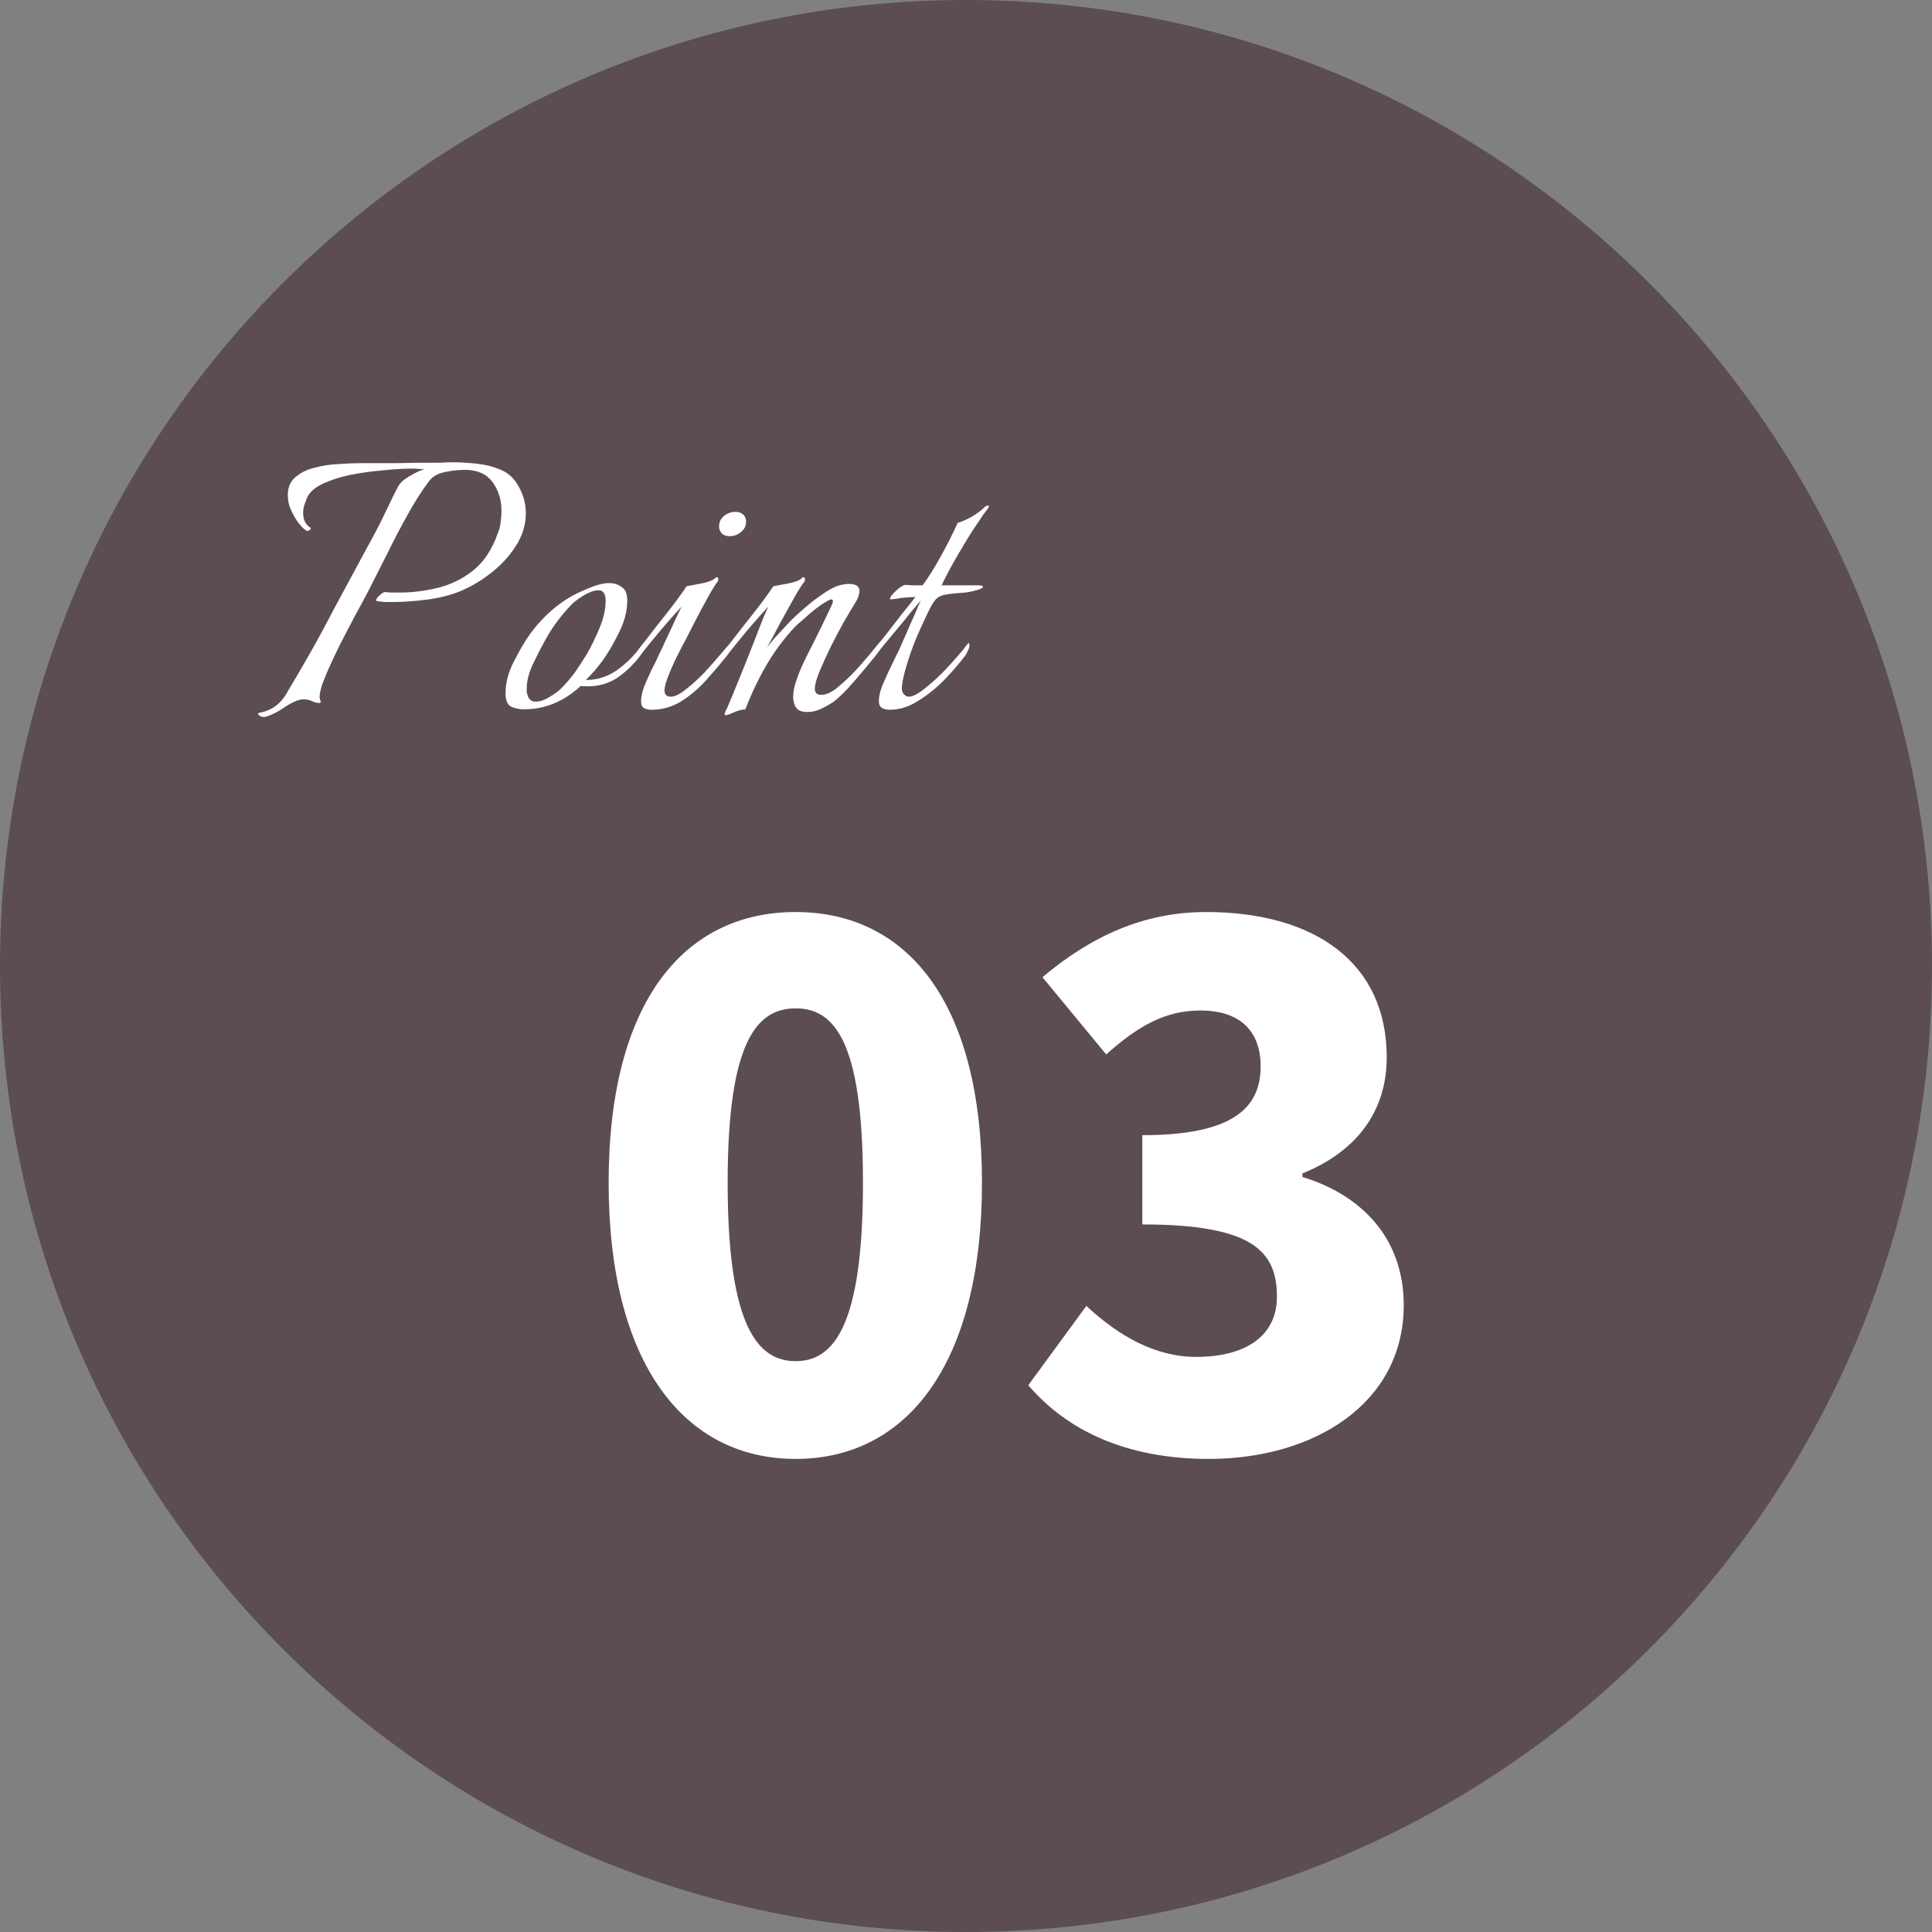 <svg width="60" height="60" viewBox="0 0 60 60" fill="none" xmlns="http://www.w3.org/2000/svg">
<rect x="0" y="0" width="60" height="60" fill="#808080" stroke="none"/>
<path d="M60 30C60 46.569 46.569 60 30 60C13.431 60 0 46.569 0 30C0 13.431 13.431 0 30 0C46.569 0 60 13.431 60 30Z" fill="#5C4D53"/>
<path d="M8.196 22.266C8.131 22.266 8.079 22.247 8.042 22.21C8.005 22.182 8.005 22.159 8.042 22.14C8.247 22.103 8.425 22.028 8.574 21.916C8.723 21.795 8.845 21.645 8.938 21.468C9.134 21.141 9.325 20.815 9.512 20.488C9.708 20.152 9.895 19.816 10.072 19.48C10.287 19.069 10.506 18.659 10.73 18.248C10.954 17.828 11.178 17.413 11.402 17.002C11.617 16.619 11.808 16.251 11.976 15.896C12.144 15.541 12.27 15.285 12.354 15.126C12.419 15.005 12.531 14.897 12.69 14.804C12.858 14.701 13.021 14.622 13.18 14.566C13.124 14.566 13.068 14.566 13.012 14.566C12.956 14.557 12.895 14.552 12.83 14.552C12.541 14.552 12.223 14.571 11.878 14.608C11.542 14.636 11.211 14.683 10.884 14.748C10.567 14.813 10.287 14.902 10.044 15.014C9.801 15.126 9.638 15.261 9.554 15.42C9.517 15.504 9.484 15.588 9.456 15.672C9.428 15.756 9.414 15.84 9.414 15.924C9.414 16.139 9.489 16.293 9.638 16.386C9.647 16.386 9.652 16.395 9.652 16.414C9.652 16.433 9.633 16.451 9.596 16.47C9.568 16.489 9.545 16.493 9.526 16.484C9.433 16.437 9.325 16.325 9.204 16.148C9.092 15.961 9.017 15.807 8.98 15.686C8.952 15.574 8.938 15.471 8.938 15.378C8.938 15.135 9.017 14.949 9.176 14.818C9.335 14.678 9.535 14.58 9.778 14.524C10.021 14.459 10.268 14.421 10.52 14.412C10.781 14.393 11.01 14.384 11.206 14.384C11.505 14.384 11.859 14.384 12.27 14.384C12.681 14.375 13.059 14.37 13.404 14.37C13.488 14.37 13.581 14.37 13.684 14.37C13.787 14.361 13.894 14.356 14.006 14.356C14.258 14.356 14.519 14.37 14.79 14.398C15.061 14.426 15.308 14.487 15.532 14.58C15.756 14.673 15.929 14.818 16.05 15.014C16.237 15.303 16.33 15.611 16.33 15.938C16.33 16.302 16.223 16.647 16.008 16.974C15.803 17.291 15.541 17.571 15.224 17.814C14.907 18.057 14.585 18.243 14.258 18.374C13.95 18.495 13.605 18.579 13.222 18.626C12.849 18.673 12.513 18.696 12.214 18.696C12.121 18.696 12.027 18.696 11.934 18.696C11.85 18.687 11.775 18.677 11.71 18.668C11.691 18.668 11.682 18.659 11.682 18.64C11.682 18.603 11.719 18.551 11.794 18.486C11.869 18.411 11.929 18.379 11.976 18.388C12.051 18.397 12.125 18.402 12.2 18.402C12.275 18.402 12.354 18.402 12.438 18.402C12.793 18.402 13.171 18.355 13.572 18.262C13.973 18.169 14.342 17.991 14.678 17.73C15.023 17.459 15.285 17.067 15.462 16.554C15.509 16.442 15.537 16.33 15.546 16.218C15.565 16.097 15.574 15.98 15.574 15.868C15.574 15.551 15.495 15.271 15.336 15.028C15.177 14.785 14.949 14.645 14.65 14.608C14.613 14.599 14.571 14.594 14.524 14.594C14.477 14.594 14.431 14.594 14.384 14.594C14.207 14.594 14.011 14.617 13.796 14.664C13.591 14.711 13.437 14.799 13.334 14.93C13.101 15.238 12.877 15.588 12.662 15.98C12.447 16.363 12.242 16.755 12.046 17.156C11.85 17.548 11.663 17.917 11.486 18.262C11.439 18.355 11.351 18.523 11.22 18.766C11.089 18.999 10.945 19.27 10.786 19.578C10.627 19.877 10.478 20.175 10.338 20.474C10.198 20.773 10.086 21.039 10.002 21.272C9.927 21.505 9.909 21.664 9.946 21.748C9.955 21.757 9.96 21.771 9.96 21.79C9.96 21.818 9.946 21.832 9.918 21.832C9.843 21.832 9.769 21.813 9.694 21.776C9.619 21.739 9.531 21.72 9.428 21.72C9.335 21.72 9.241 21.743 9.148 21.79C9.055 21.827 8.933 21.897 8.784 22C8.635 22.103 8.467 22.187 8.28 22.252C8.261 22.261 8.233 22.266 8.196 22.266ZM16.274 22.028C16.125 22.028 15.99 22 15.868 21.944C15.756 21.879 15.7 21.743 15.7 21.538C15.7 21.211 15.784 20.885 15.952 20.558C16.12 20.222 16.293 19.928 16.47 19.676C16.629 19.461 16.806 19.261 17.002 19.074C17.208 18.878 17.427 18.71 17.66 18.57C17.81 18.477 18.01 18.379 18.262 18.276C18.524 18.164 18.743 18.108 18.92 18.108C19.07 18.108 19.2 18.15 19.312 18.234C19.424 18.309 19.48 18.449 19.48 18.654C19.48 18.971 19.396 19.298 19.228 19.634C19.07 19.961 18.902 20.25 18.724 20.502C18.64 20.614 18.556 20.721 18.472 20.824C18.388 20.917 18.295 21.015 18.192 21.118C18.538 21.118 18.855 21.02 19.144 20.824C19.434 20.619 19.686 20.371 19.9 20.082L19.928 20.054C19.956 20.054 19.97 20.082 19.97 20.138C19.97 20.203 19.952 20.264 19.914 20.32C19.728 20.581 19.494 20.815 19.214 21.02C18.934 21.216 18.617 21.314 18.262 21.314C18.225 21.314 18.188 21.314 18.15 21.314C18.113 21.314 18.076 21.309 18.038 21.3C17.516 21.785 16.928 22.028 16.274 22.028ZM16.638 21.79C16.769 21.79 16.909 21.743 17.058 21.65C17.217 21.557 17.338 21.468 17.422 21.384C17.581 21.225 17.726 21.057 17.856 20.88C17.987 20.693 18.108 20.507 18.22 20.32C18.351 20.096 18.482 19.83 18.612 19.522C18.743 19.214 18.808 18.925 18.808 18.654C18.808 18.439 18.734 18.332 18.584 18.332C18.463 18.332 18.314 18.383 18.136 18.486C17.968 18.589 17.842 18.682 17.758 18.766C17.441 19.093 17.175 19.447 16.96 19.83C16.839 20.045 16.708 20.297 16.568 20.586C16.428 20.875 16.358 21.141 16.358 21.384C16.358 21.421 16.358 21.459 16.358 21.496C16.368 21.524 16.377 21.557 16.386 21.594C16.424 21.725 16.508 21.79 16.638 21.79ZM22.667 16.652C22.537 16.652 22.443 16.61 22.387 16.526C22.35 16.479 22.331 16.419 22.331 16.344C22.331 16.195 22.401 16.073 22.541 15.98C22.644 15.924 22.737 15.896 22.821 15.896C22.961 15.896 23.059 15.938 23.115 16.022C23.153 16.069 23.171 16.129 23.171 16.204C23.171 16.353 23.097 16.475 22.947 16.568C22.863 16.624 22.77 16.652 22.667 16.652ZM20.231 22.042C20.138 22.042 20.059 22.023 19.993 21.986C19.937 21.949 19.909 21.879 19.909 21.776C19.909 21.645 19.942 21.491 20.007 21.314C20.082 21.137 20.161 20.959 20.245 20.782C20.339 20.605 20.409 20.46 20.455 20.348C20.521 20.217 20.6 20.049 20.693 19.844C20.796 19.629 20.889 19.429 20.973 19.242C21.067 19.046 21.132 18.911 21.169 18.836C21.039 18.976 20.88 19.153 20.693 19.368C20.516 19.573 20.348 19.774 20.189 19.97C20.031 20.166 19.909 20.32 19.825 20.432C19.797 20.469 19.774 20.488 19.755 20.488C19.737 20.488 19.727 20.465 19.727 20.418C19.727 20.343 19.751 20.273 19.797 20.208C19.975 19.984 20.171 19.732 20.385 19.452C20.609 19.172 20.81 18.915 20.987 18.682C21.165 18.439 21.277 18.281 21.323 18.206C21.426 18.187 21.575 18.159 21.771 18.122C21.977 18.085 22.117 18.033 22.191 17.968C22.219 17.94 22.247 17.926 22.275 17.926C22.294 17.926 22.303 17.945 22.303 17.982C22.313 18.01 22.303 18.043 22.275 18.08C22.219 18.145 22.121 18.304 21.981 18.556C21.841 18.808 21.692 19.088 21.533 19.396C21.384 19.695 21.244 19.965 21.113 20.208C20.983 20.46 20.871 20.703 20.777 20.936C20.684 21.169 20.637 21.337 20.637 21.44C20.637 21.571 20.703 21.636 20.833 21.636C20.955 21.636 21.109 21.561 21.295 21.412C21.491 21.263 21.687 21.085 21.883 20.88C22.079 20.665 22.252 20.469 22.401 20.292C22.448 20.236 22.504 20.171 22.569 20.096C22.644 20.012 22.691 19.961 22.709 19.942C22.728 19.961 22.737 19.993 22.737 20.04C22.728 20.105 22.705 20.171 22.667 20.236C22.63 20.292 22.593 20.343 22.555 20.39C22.359 20.633 22.145 20.885 21.911 21.146C21.678 21.398 21.421 21.613 21.141 21.79C20.861 21.958 20.558 22.042 20.231 22.042ZM22.533 22.21C22.495 22.21 22.495 22.168 22.533 22.084C22.579 22 22.621 21.907 22.659 21.804C22.705 21.701 22.752 21.589 22.799 21.468C22.892 21.244 22.995 20.992 23.107 20.712C23.219 20.432 23.326 20.161 23.429 19.9C23.531 19.629 23.62 19.401 23.695 19.214C23.779 19.018 23.835 18.892 23.863 18.836C23.732 18.976 23.573 19.153 23.387 19.368C23.209 19.573 23.041 19.774 22.883 19.97C22.724 20.166 22.603 20.32 22.519 20.432C22.491 20.469 22.467 20.488 22.449 20.488C22.43 20.488 22.421 20.465 22.421 20.418C22.421 20.343 22.444 20.273 22.491 20.208C22.668 19.984 22.864 19.732 23.079 19.452C23.303 19.172 23.503 18.915 23.681 18.682C23.858 18.439 23.97 18.281 24.017 18.206C24.119 18.187 24.269 18.159 24.465 18.122C24.67 18.085 24.81 18.033 24.885 17.968C24.913 17.94 24.941 17.926 24.969 17.926C24.987 17.926 24.997 17.945 24.997 17.982C25.006 18.01 24.997 18.043 24.969 18.08C24.913 18.145 24.815 18.299 24.675 18.542C24.544 18.775 24.399 19.037 24.241 19.326C24.091 19.615 23.951 19.877 23.821 20.11C23.933 19.961 24.054 19.816 24.185 19.676C24.315 19.536 24.441 19.401 24.563 19.27C24.675 19.158 24.829 19.018 25.025 18.85C25.221 18.682 25.426 18.528 25.641 18.388C25.855 18.248 26.042 18.169 26.201 18.15C26.238 18.141 26.271 18.136 26.299 18.136C26.336 18.136 26.364 18.136 26.383 18.136C26.588 18.136 26.691 18.211 26.691 18.36C26.691 18.472 26.63 18.621 26.509 18.808C26.443 18.911 26.341 19.083 26.201 19.326C26.07 19.559 25.935 19.816 25.795 20.096C25.664 20.367 25.547 20.623 25.445 20.866C25.351 21.099 25.305 21.272 25.305 21.384C25.305 21.515 25.37 21.58 25.501 21.58C25.659 21.58 25.832 21.501 26.019 21.342C26.215 21.183 26.425 20.983 26.649 20.74C26.873 20.488 27.097 20.222 27.321 19.942C27.339 19.961 27.349 19.993 27.349 20.04C27.349 20.105 27.325 20.171 27.279 20.236C27.241 20.292 27.204 20.343 27.167 20.39C27.073 20.511 26.947 20.665 26.789 20.852C26.639 21.029 26.485 21.207 26.327 21.384C26.168 21.552 26.023 21.687 25.893 21.79C25.799 21.855 25.678 21.925 25.529 22C25.379 22.075 25.23 22.112 25.081 22.112C24.913 22.112 24.796 22.07 24.731 21.986C24.665 21.893 24.633 21.781 24.633 21.65C24.633 21.501 24.661 21.342 24.717 21.174C24.773 21.006 24.833 20.847 24.899 20.698C24.973 20.539 25.029 20.423 25.067 20.348C25.235 20.021 25.389 19.713 25.529 19.424C25.669 19.135 25.767 18.929 25.823 18.808C25.851 18.752 25.865 18.705 25.865 18.668C25.865 18.603 25.813 18.598 25.711 18.654C25.608 18.71 25.482 18.794 25.333 18.906C25.193 19.018 25.062 19.13 24.941 19.242C24.819 19.345 24.74 19.415 24.703 19.452C24.357 19.816 24.054 20.222 23.793 20.67C23.541 21.109 23.326 21.561 23.149 22.028C23.027 22.037 22.906 22.07 22.785 22.126C22.663 22.182 22.579 22.21 22.533 22.21ZM27.63 22.042C27.536 22.042 27.457 22.023 27.392 21.986C27.326 21.949 27.294 21.879 27.294 21.776C27.294 21.645 27.326 21.491 27.392 21.314C27.466 21.137 27.546 20.959 27.63 20.782C27.714 20.605 27.784 20.46 27.84 20.348C27.886 20.264 27.947 20.133 28.022 19.956C28.106 19.769 28.19 19.578 28.274 19.382C28.367 19.177 28.442 19.004 28.498 18.864C28.563 18.724 28.596 18.654 28.596 18.654C28.512 18.747 28.4 18.878 28.26 19.046C28.129 19.214 27.984 19.391 27.826 19.578C27.676 19.755 27.536 19.923 27.406 20.082C27.284 20.241 27.196 20.357 27.14 20.432C27.112 20.469 27.088 20.488 27.07 20.488C27.051 20.488 27.042 20.465 27.042 20.418C27.042 20.343 27.065 20.273 27.112 20.208C27.224 20.068 27.359 19.9 27.518 19.704C27.676 19.499 27.835 19.293 27.994 19.088C28.162 18.883 28.306 18.701 28.428 18.542C28.353 18.542 28.255 18.547 28.134 18.556C28.022 18.565 27.919 18.579 27.826 18.598C27.732 18.607 27.681 18.612 27.672 18.612C27.625 18.612 27.63 18.575 27.686 18.5C27.742 18.425 27.816 18.351 27.91 18.276C28.003 18.201 28.073 18.164 28.12 18.164C28.129 18.164 28.204 18.169 28.344 18.178C28.484 18.178 28.586 18.178 28.652 18.178C28.838 17.926 29.02 17.637 29.198 17.31C29.384 16.983 29.566 16.624 29.744 16.232C29.818 16.223 29.944 16.171 30.122 16.078C30.308 15.975 30.453 15.873 30.556 15.77C30.602 15.723 30.64 15.7 30.668 15.7C30.724 15.7 30.724 15.737 30.668 15.812C30.602 15.887 30.49 16.045 30.332 16.288C30.173 16.521 29.996 16.806 29.8 17.142C29.604 17.469 29.417 17.814 29.24 18.178H30.374C30.476 18.178 30.528 18.192 30.528 18.22C30.528 18.257 30.458 18.295 30.318 18.332C30.159 18.379 29.991 18.407 29.814 18.416C29.646 18.425 29.487 18.444 29.338 18.472C29.198 18.5 29.095 18.561 29.03 18.654C28.974 18.719 28.894 18.859 28.792 19.074C28.689 19.289 28.577 19.536 28.456 19.816C28.344 20.087 28.246 20.362 28.162 20.642C28.078 20.913 28.026 21.141 28.008 21.328V21.384C28.008 21.459 28.031 21.519 28.078 21.566C28.124 21.613 28.171 21.636 28.218 21.636C28.339 21.636 28.493 21.561 28.68 21.412C28.876 21.263 29.076 21.085 29.282 20.88C29.487 20.665 29.664 20.469 29.814 20.292C29.879 20.217 29.935 20.147 29.982 20.082C30.038 20.017 30.07 19.975 30.08 19.956C30.098 19.993 30.108 20.021 30.108 20.04C30.108 20.096 30.089 20.157 30.052 20.222C30.024 20.287 29.991 20.343 29.954 20.39C29.776 20.623 29.562 20.871 29.31 21.132C29.058 21.384 28.787 21.599 28.498 21.776C28.218 21.953 27.928 22.042 27.63 22.042Z" fill="white"/>
<path d="M24.71 45.308C21.256 45.308 18.902 42.36 18.902 36.728C18.902 31.096 21.256 28.324 24.71 28.324C28.164 28.324 30.496 31.118 30.496 36.728C30.496 42.36 28.164 45.308 24.71 45.308ZM24.71 42.272C25.876 42.272 26.8 41.216 26.8 36.728C26.8 32.262 25.876 31.316 24.71 31.316C23.544 31.316 22.598 32.262 22.598 36.728C22.598 41.216 23.544 42.272 24.71 42.272ZM37.544 45.308C34.948 45.308 33.122 44.406 31.934 43.02L33.738 40.556C34.728 41.48 35.872 42.14 37.148 42.14C38.666 42.14 39.656 41.502 39.656 40.27C39.656 38.862 38.908 38.026 35.476 38.026V35.254C38.27 35.254 39.15 34.418 39.15 33.12C39.15 31.998 38.49 31.382 37.28 31.382C36.18 31.382 35.344 31.866 34.354 32.746L32.374 30.348C33.892 29.072 35.52 28.324 37.456 28.324C40.844 28.324 43.066 29.908 43.066 32.834C43.066 34.462 42.186 35.738 40.448 36.442V36.552C42.252 37.102 43.594 38.422 43.594 40.534C43.594 43.592 40.8 45.308 37.544 45.308Z" fill="white"/>
</svg>
